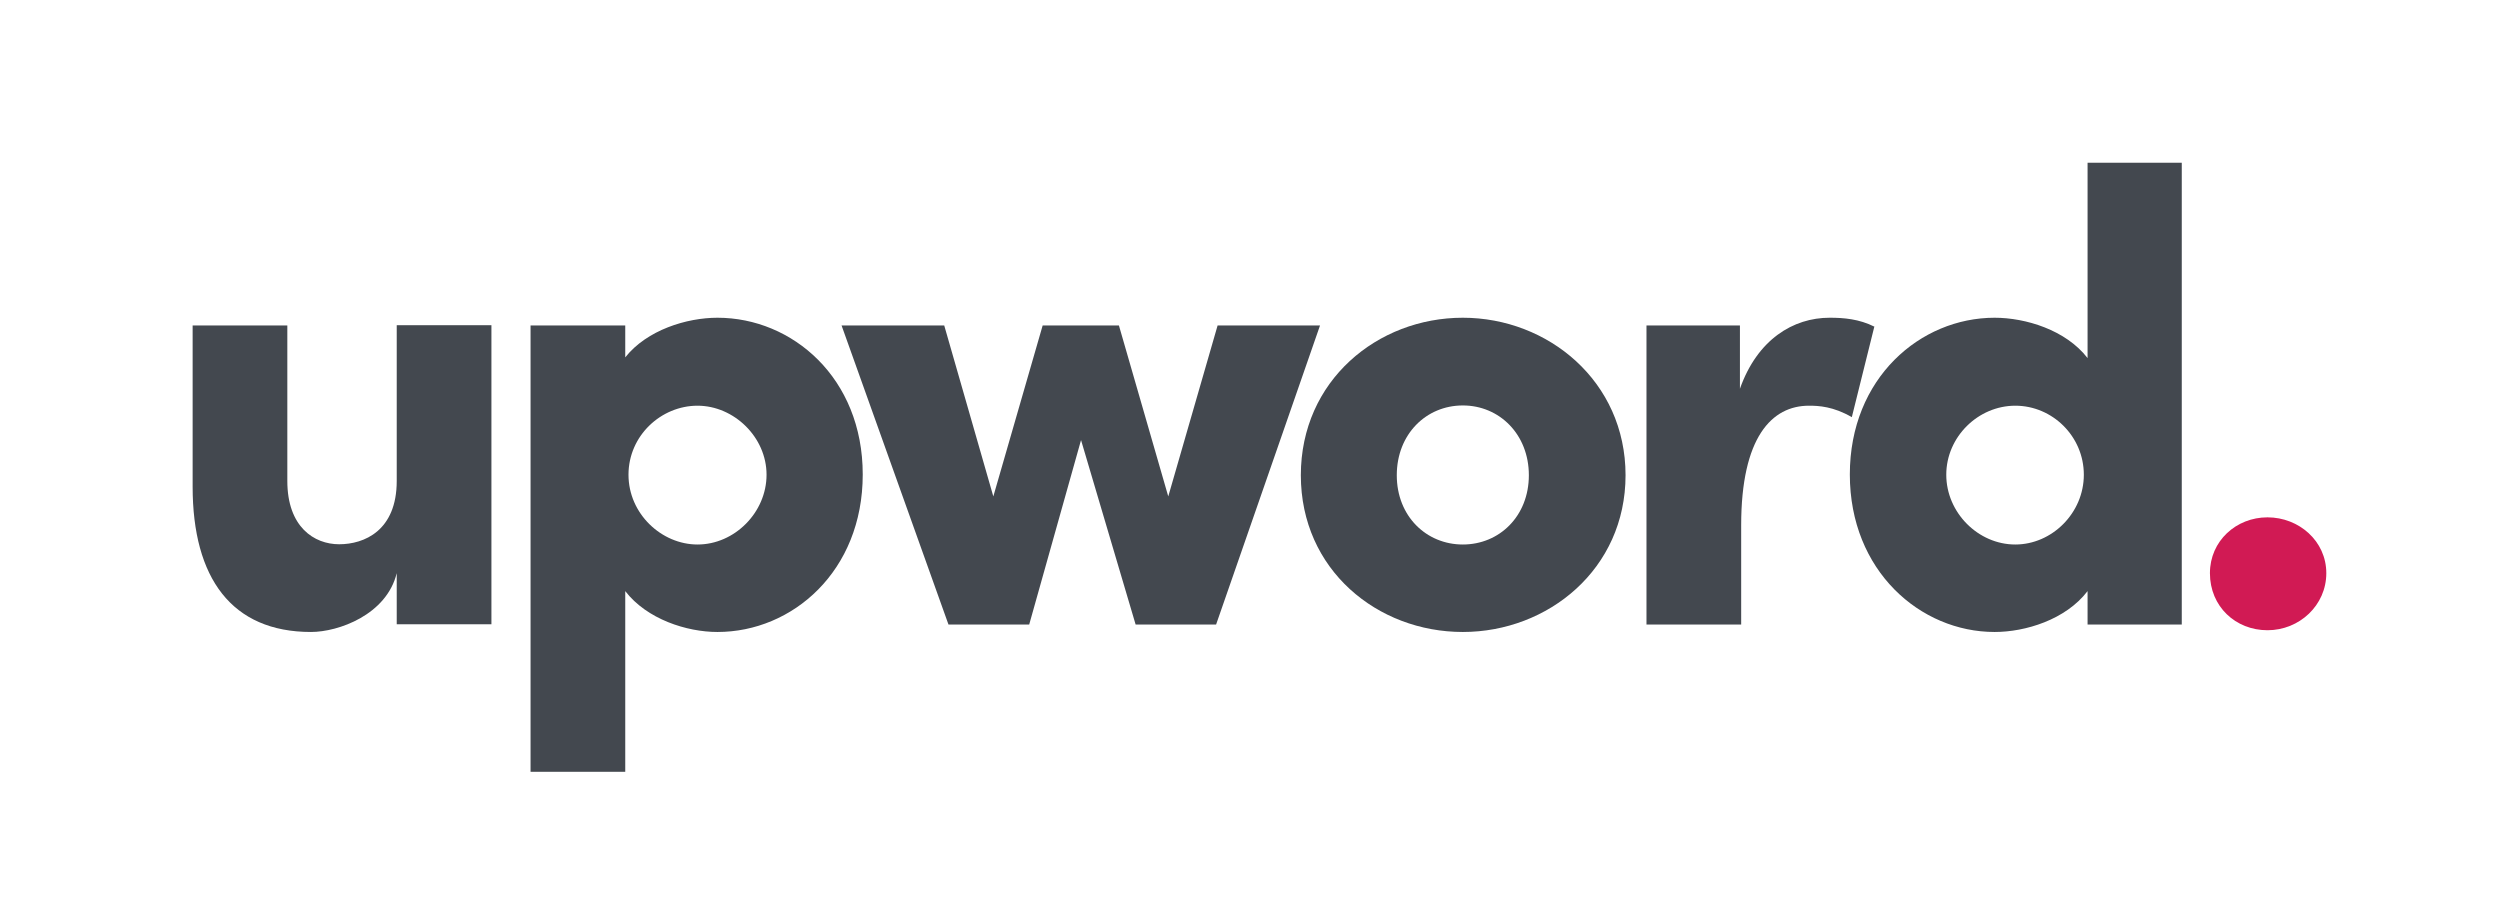 <?xml version="1.0" encoding="UTF-8"?>
<svg id="Layer_2" data-name="Layer 2" xmlns="http://www.w3.org/2000/svg" viewBox="0 0 100.32 36.8">
  <defs>
    <style>
      .cls-1 {
        fill: none;
      }

      .cls-2 {
        fill: #d11a54;
      }

      .cls-3 {
        fill: #43484f;
      }
    </style>
  </defs>
  <g id="Dimensions">
    <g>
      <g>
        <g>
          <path class="cls-3" d="M15.92,19.3c0,2-1.31,2.54-2.31,2.54s-2.08-.69-2.08-2.54v-6.24h-3.8v6.47c0,3.67,1.57,5.83,4.75,5.83,1.1,0,3.03-.69,3.44-2.36v2.05h3.8v-12h-3.8v6.24Z"/>
          <path class="cls-3" d="M28.79,12.75c-1.23,0-2.83.49-3.7,1.59v-1.28h-3.8v17.91h3.8v-7.25c.87,1.13,2.47,1.64,3.7,1.64,3.01,0,5.83-2.44,5.83-6.32s-2.83-6.29-5.83-6.29ZM27.99,21.85c-1.44,0-2.77-1.23-2.77-2.8s1.31-2.77,2.77-2.77,2.77,1.26,2.77,2.77-1.28,2.8-2.77,2.8Z"/>
          <polygon class="cls-3" points="48.86 13.06 46.88 19.92 44.9 13.06 41.84 13.06 39.86 19.92 37.89 13.06 33.77 13.06 38.06 25.06 41.3 25.06 43.38 17.66 45.57 25.06 48.8 25.06 52.97 13.06 48.86 13.06"/>
          <path class="cls-3" d="M58.7,12.75c-3.42,0-6.5,2.52-6.5,6.32s3.08,6.29,6.5,6.29,6.53-2.52,6.53-6.29-3.11-6.32-6.53-6.32ZM58.7,21.85c-1.46,0-2.65-1.13-2.65-2.78s1.18-2.8,2.65-2.8,2.65,1.16,2.65,2.8-1.18,2.78-2.65,2.78Z"/>
          <path class="cls-3" d="M75.22,13.11c-.62-.31-1.23-.36-1.8-.36-1.46,0-2.9.87-3.6,2.85v-2.54h-3.75v12h3.8v-3.98c0-3.54,1.23-4.8,2.72-4.8.39,0,.98.03,1.72.46l.9-3.62Z"/>
          <path class="cls-3" d="M83.77,6.53v7.84c-.87-1.13-2.49-1.62-3.73-1.62-2.98,0-5.81,2.42-5.81,6.29s2.83,6.32,5.81,6.32c1.23,0,2.85-.49,3.73-1.64v1.34h3.78V6.53h-3.78ZM80.87,21.85c-1.49,0-2.77-1.28-2.77-2.8s1.28-2.77,2.77-2.77,2.75,1.23,2.75,2.77-1.28,2.8-2.75,2.8Z"/>
        </g>
        <path class="cls-2" d="M88.68,23c0-1.29,1.05-2.24,2.31-2.24s2.36.95,2.36,2.24-1.08,2.29-2.36,2.29-2.31-.95-2.31-2.29Z"/>
      </g>
      <rect class="cls-1" width="100.32" height="36.8"/>
    </g>
  </g>
</svg>